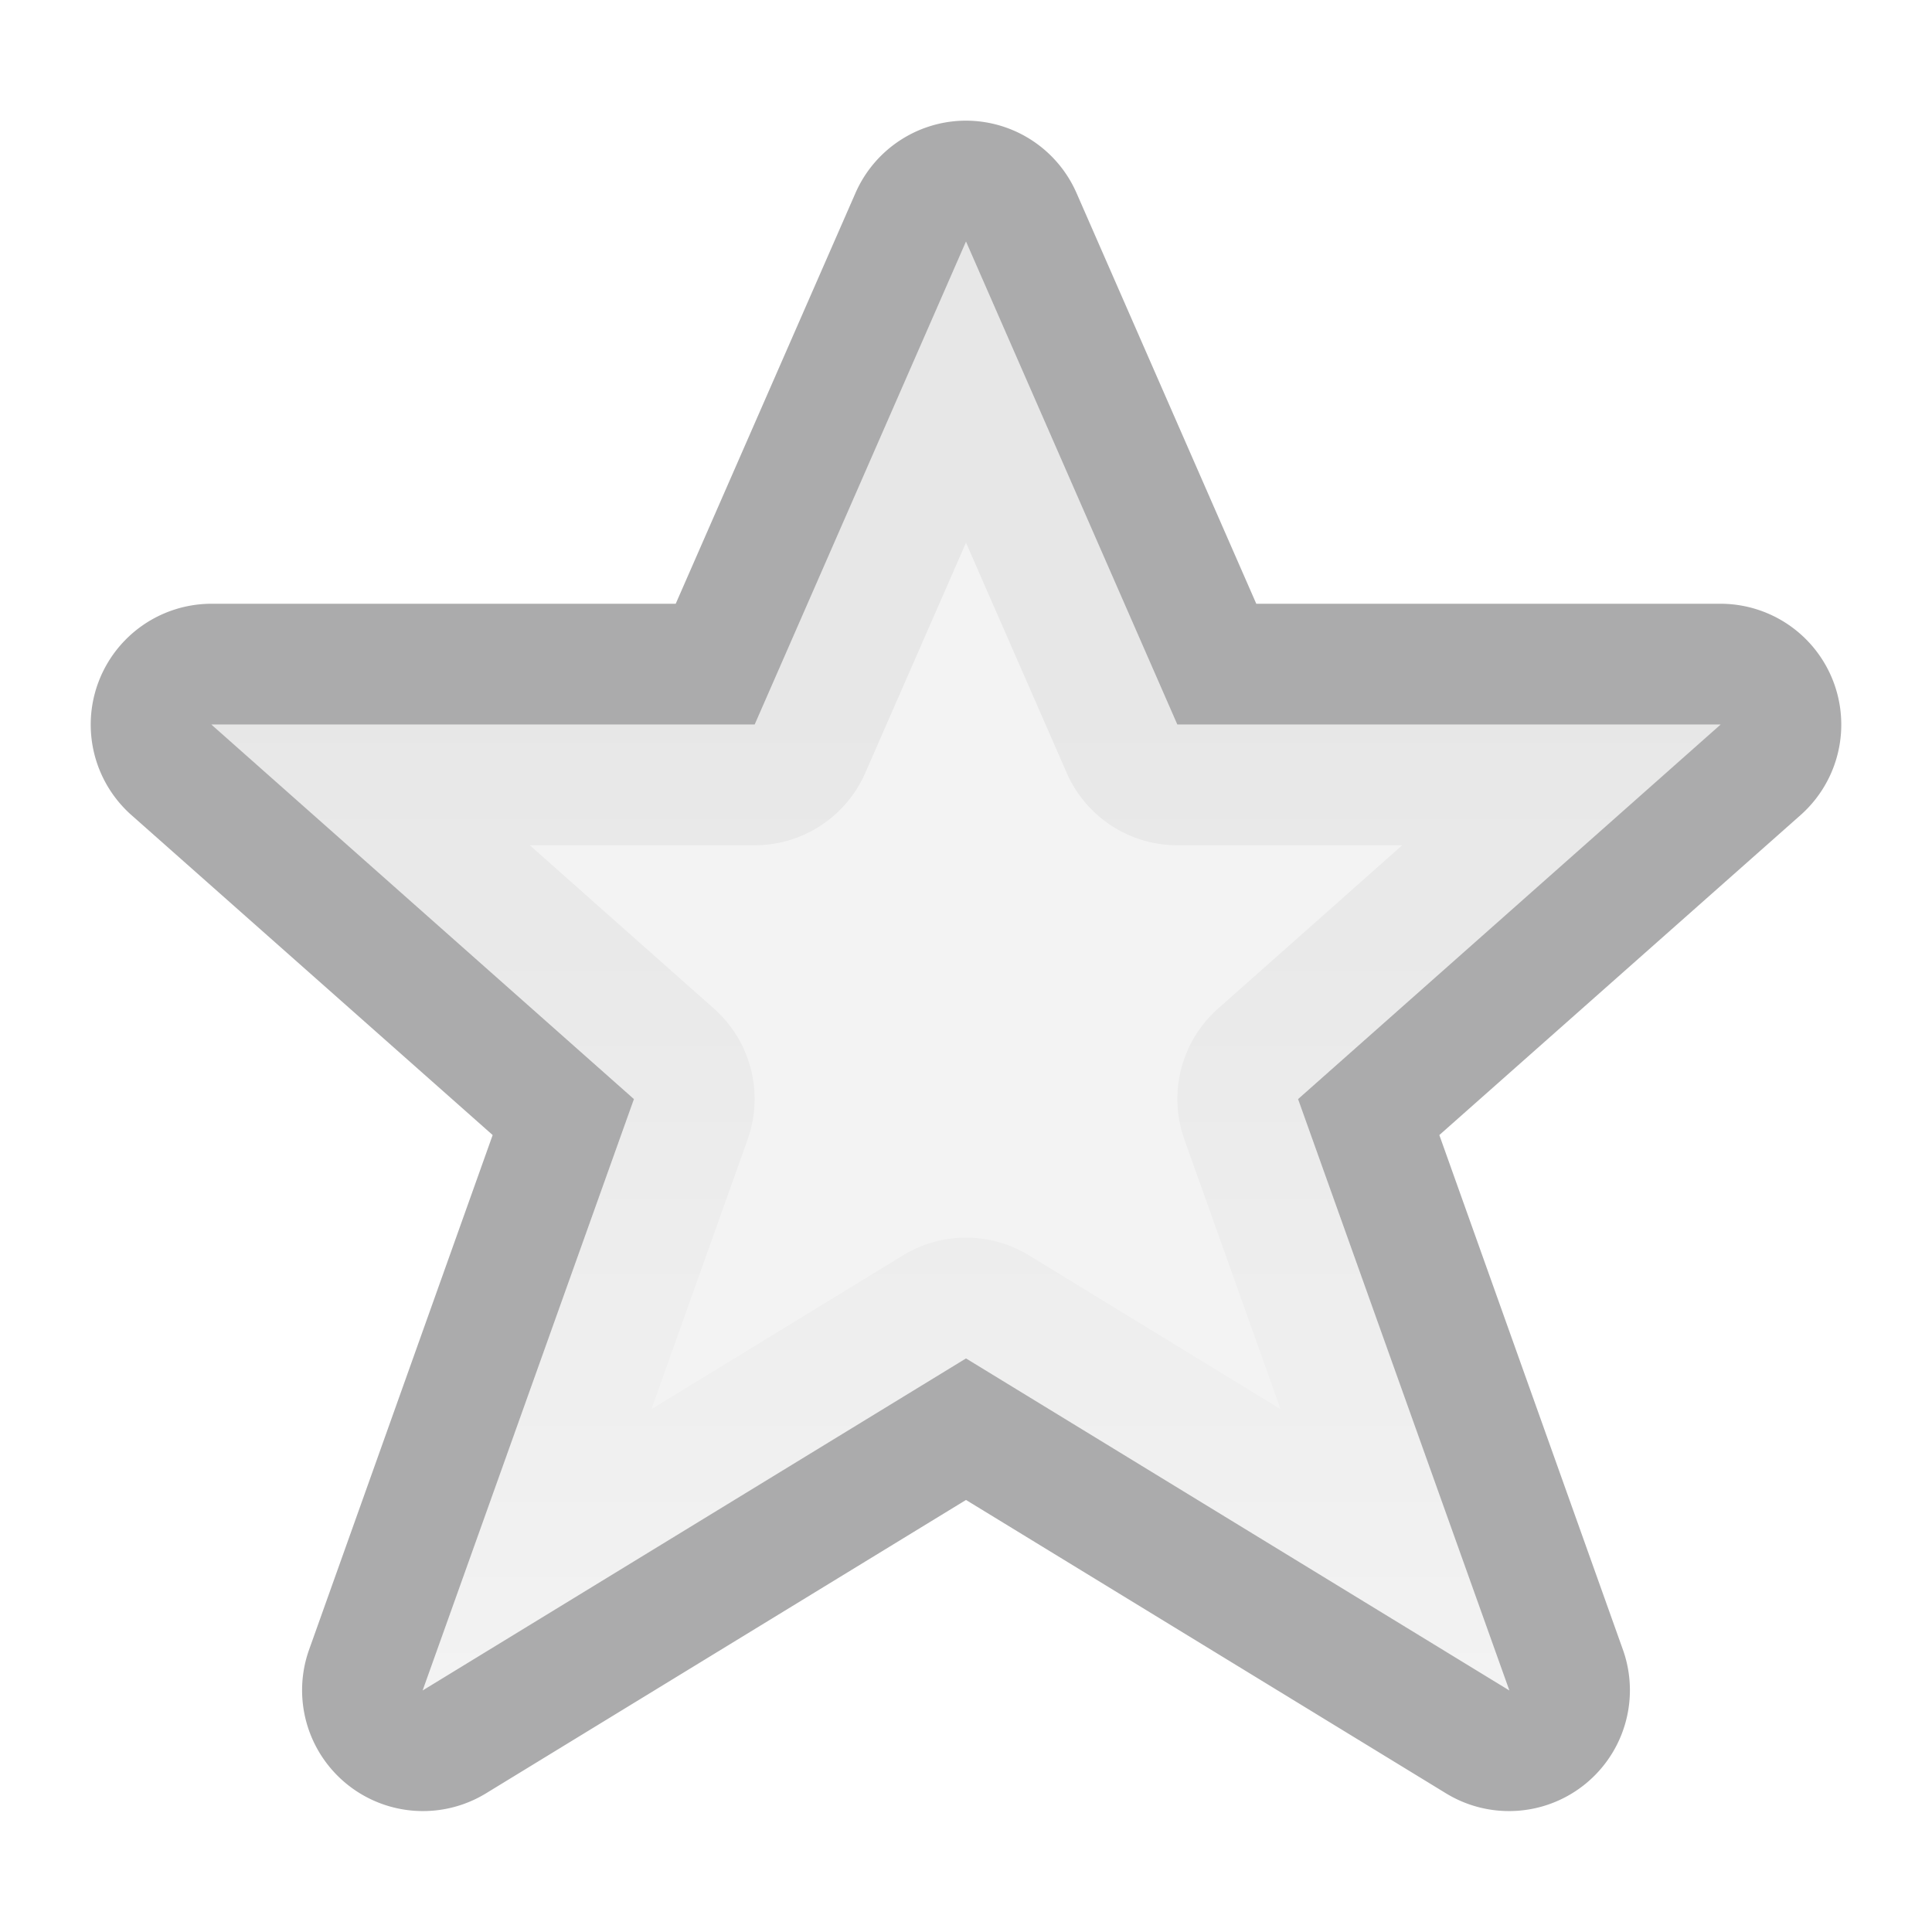 <?xml version="1.0" encoding="UTF-8" standalone="no"?>
<svg
   xmlns:dc="http://purl.org/dc/elements/1.1/"
   xmlns:cc="http://creativecommons.org/ns#"
   xmlns:rdf="http://www.w3.org/1999/02/22-rdf-syntax-ns#"
   xmlns:svg="http://www.w3.org/2000/svg"
   xmlns="http://www.w3.org/2000/svg"
   xmlns:xlink="http://www.w3.org/1999/xlink"
   height="16"
   width="16"
   version="1.1"
   id="svg6">
  <defs
     id="defs10">
    <linearGradient
       id="linearGradient944">
      <stop
         id="stop940"
         offset="0"
         style="stop-color:#000000;stop-opacity:1;" />
      <stop
         id="stop942"
         offset="1"
         style="stop-color:#000000;stop-opacity:0;" />
    </linearGradient>
    <linearGradient
       gradientUnits="userSpaceOnUse"
       y2="14"
       x2="8"
       y1="6"
       x1="8"
       id="linearGradient946"
       xlink:href="#linearGradient944" />
  </defs>
  <path
     style="opacity:0.35;vector-effect:none;fill:#111113;fill-opacity:1;stroke:none;stroke-width:1;stroke-linecap:butt;stroke-linejoin:miter;stroke-miterlimit:4;stroke-dasharray:none;stroke-dashoffset:0;stroke-opacity:1;marker:none"
     d="M 7.959 1 A 1.001 1.001 0 0 0 7.084 1.6 L 5.596 5 L 1.75 5 A 1.001 1.001 0 0 0 1.086 6.748 L 4.08 9.4 L 2.559 13.664 A 1.001 1.001 0 0 0 4.021 14.854 L 8 12.422 L 11.979 14.854 A 1.001 1.001 0 0 0 13.441 13.664 L 11.92 9.4 L 14.914 6.748 A 1.001 1.001 0 0 0 14.25 5 L 10.404 5 L 8.916 1.6 A 1.001 1.001 0 0 0 7.959 1 z M 8 2 L 9.75 6 L 14.25 6 L 10.75 9.102 L 12.5 14 L 8 11.25 L 3.5 14 L 5.25 9.102 L 1.75 6 L 6.25 6 L 8 2 z "
     id="path1047-9" />
  <path
     style="opacity:0.05;vector-effect:none;fill:#000000;fill-opacity:1;stroke:none;stroke-width:1;stroke-linecap:butt;stroke-linejoin:round;stroke-miterlimit:4;stroke-dasharray:none;stroke-dashoffset:0;stroke-opacity:1;marker:none;font-variant-east_asian:normal"
     d="m 1.75,6.001 3.5,3.1 -1.75,4.9 4.5,-2.75 4.5,2.75 -1.75,-4.9 3.5,-3.1 H 9.75 l -1.75,-4 -1.75,4 z"
     class="warning"
     id="path1047" />
  <path
     id="path1047-5"
     d="M 8 2 L 6.25 6 L 1.75 6 L 5.25 9.102 L 3.5 14 L 8 11.25 L 12.5 14 L 10.75 9.102 L 14.25 6 L 9.75 6 L 8 2 z M 8 4.494 L 8.834 6.4 A 1 1 0 0 0 9.75 7 L 11.613 7 L 10.086 8.354 A 1 1 0 0 0 9.809 9.438 L 10.605 11.67 L 8.521 10.396 A 1 1 0 0 0 7.479 10.396 L 5.395 11.67 L 6.191 9.438 A 1 1 0 0 0 5.914 8.354 L 4.387 7 L 6.25 7 A 1 1 0 0 0 7.166 6.4 L 8 4.494 z "
     style="opacity:0.05;vector-effect:none;fill:url(#linearGradient946);fill-opacity:1;stroke:none;stroke-width:1;stroke-linecap:butt;stroke-linejoin:round;stroke-miterlimit:4;stroke-dasharray:none;stroke-dashoffset:0;stroke-opacity:1;marker:none" />
</svg>
